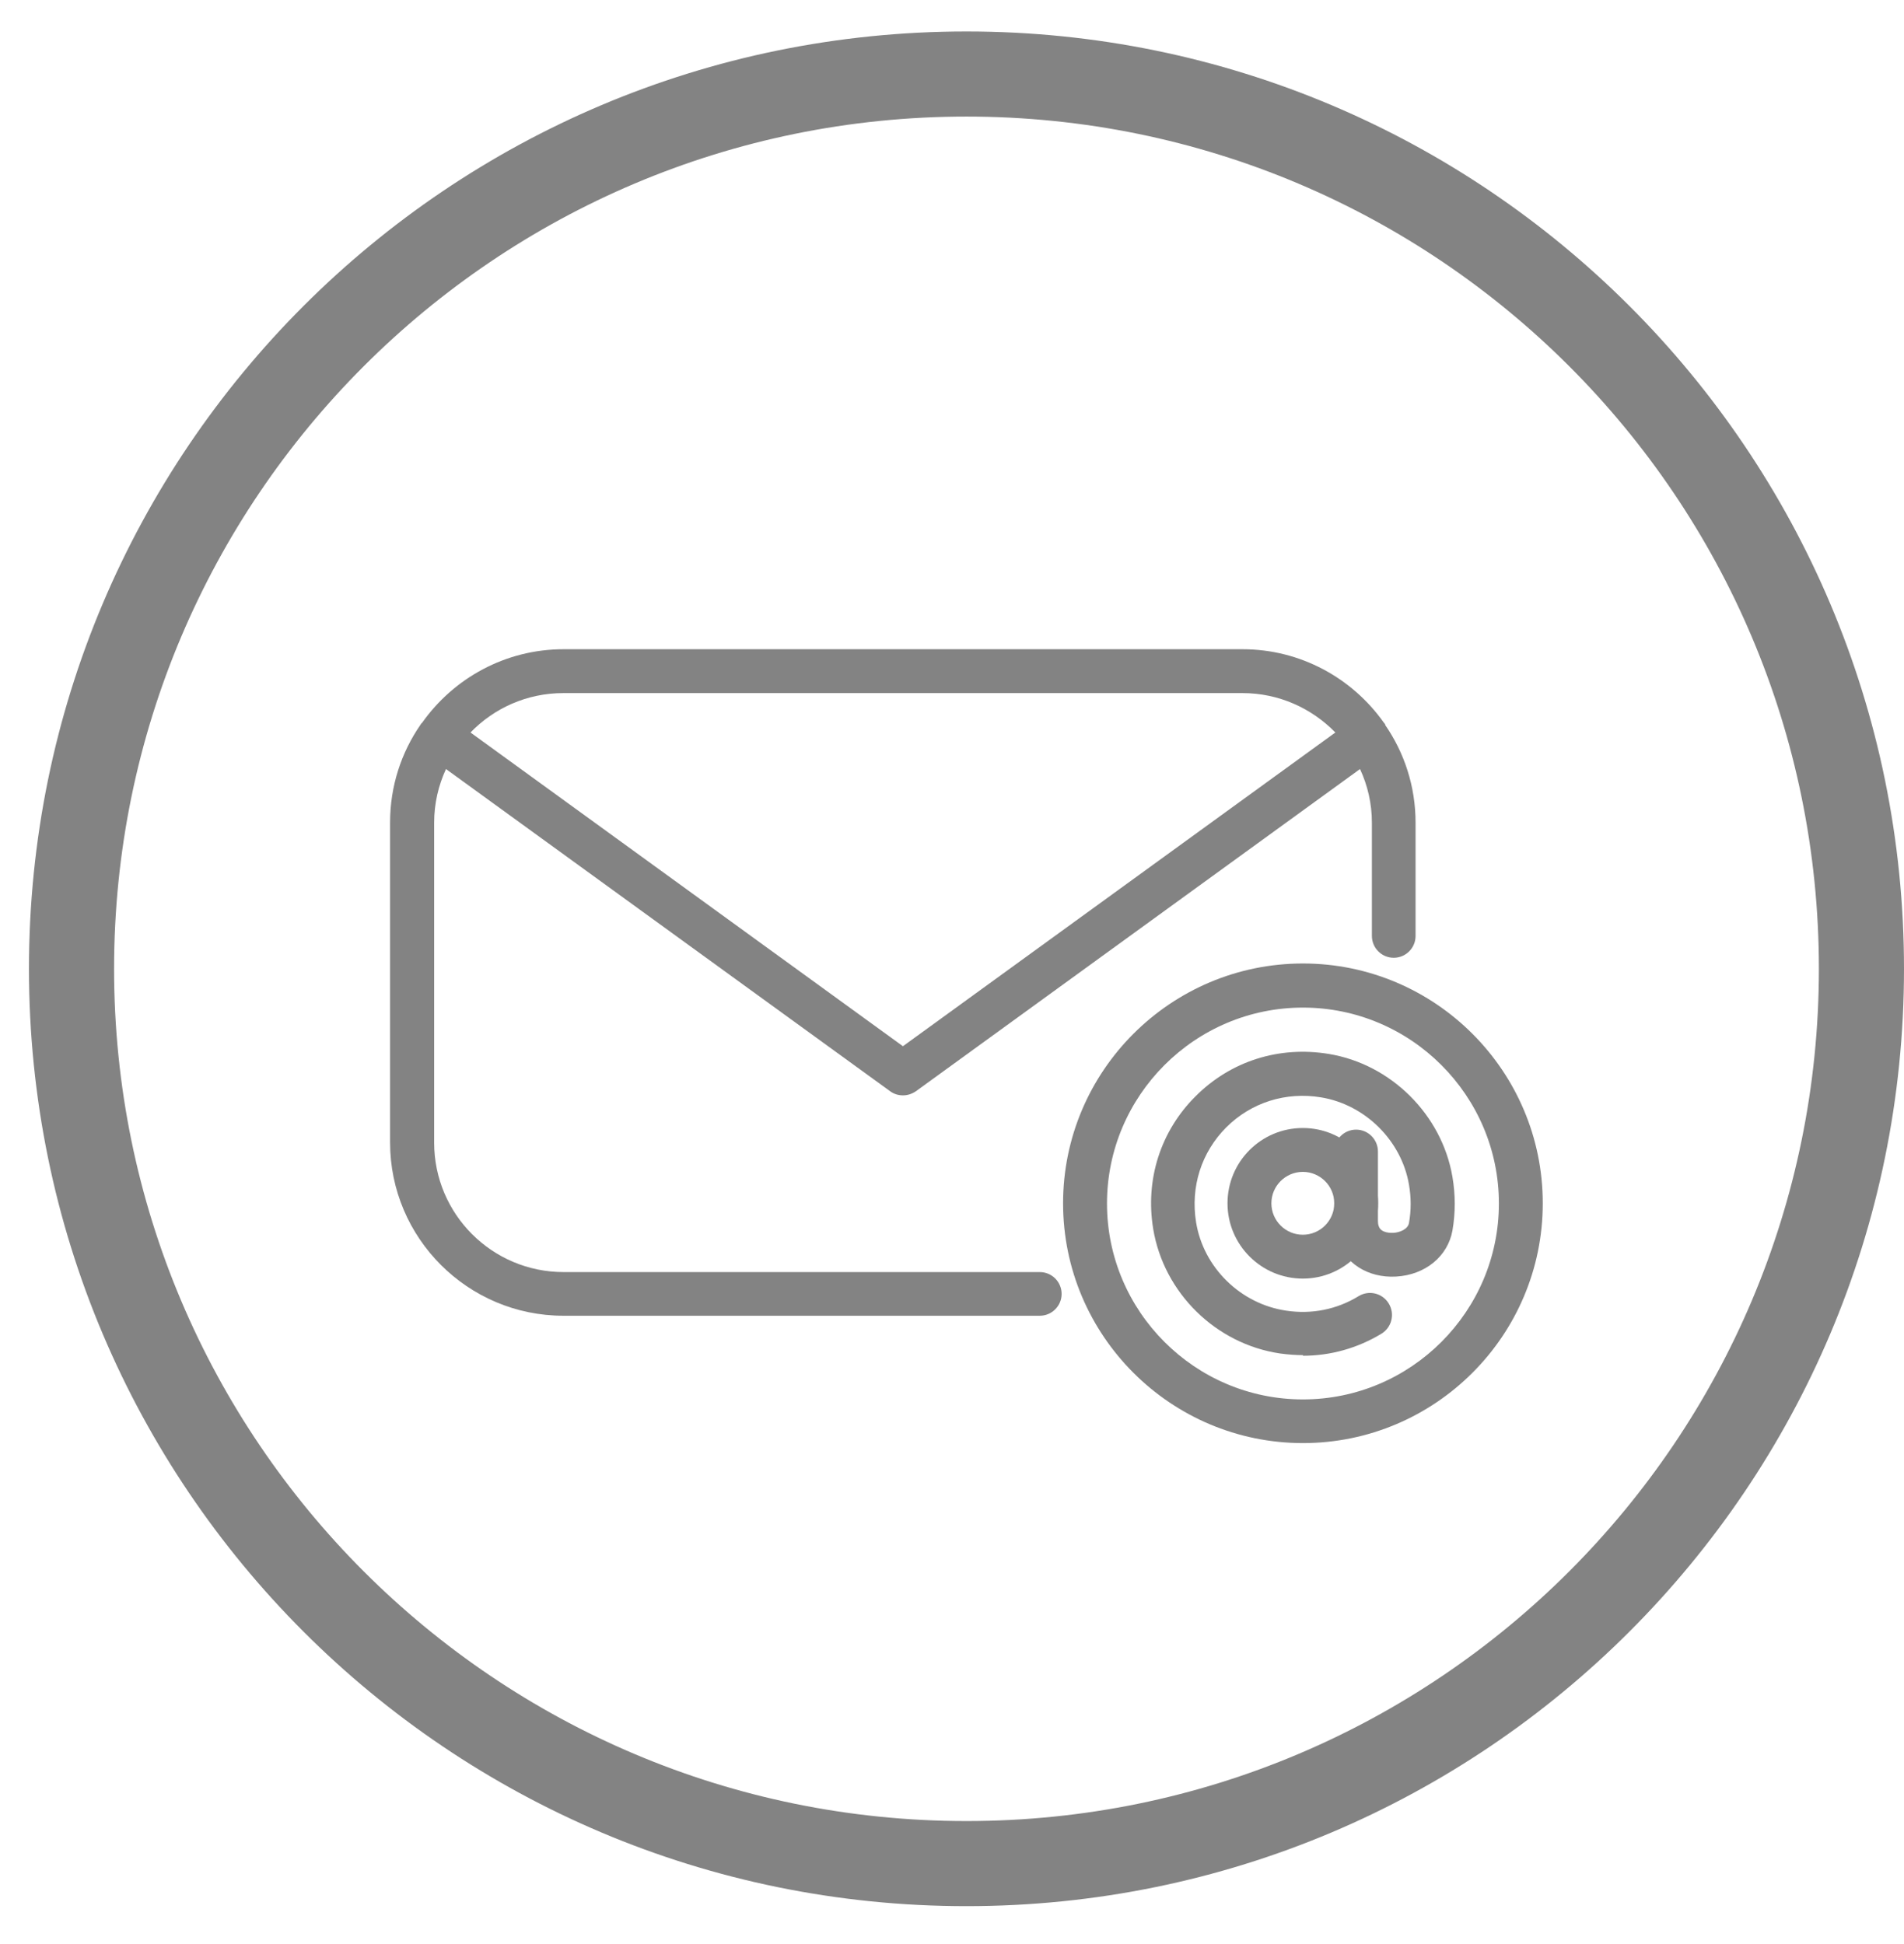 <svg width="47" height="48" viewBox="0 0 47 48" fill="none" xmlns="http://www.w3.org/2000/svg">
<g clip-path="url(#clip0_536_2862)">
<path d="M34.197 17.893C34.197 17.893 34.187 17.878 34.182 17.868C34.172 17.858 34.167 17.848 34.157 17.838C33.381 16.744 32.106 16.029 30.67 16.029H13.912C12.476 16.029 11.201 16.744 10.425 17.838C10.415 17.848 10.405 17.858 10.395 17.868C10.39 17.878 10.385 17.888 10.38 17.893C9.906 18.579 9.629 19.41 9.629 20.307V28.207C9.629 30.566 11.549 32.485 13.907 32.485H25.667C25.964 32.485 26.206 32.243 26.206 31.946C26.206 31.649 25.964 31.407 25.667 31.407H13.912C12.148 31.407 10.717 29.976 10.717 28.212V20.312C10.717 19.838 10.823 19.39 11.009 18.987L21.974 26.943C22.069 27.013 22.18 27.044 22.291 27.044C22.402 27.044 22.513 27.008 22.608 26.943L33.572 18.987C33.759 19.39 33.865 19.838 33.865 20.312V23.108C33.865 23.406 34.107 23.647 34.404 23.647C34.701 23.647 34.943 23.406 34.943 23.108V20.312C34.943 19.415 34.666 18.584 34.192 17.898L34.197 17.893ZM22.286 25.829L11.614 18.085C12.194 17.485 13.005 17.112 13.907 17.112H30.67C31.567 17.112 32.378 17.485 32.963 18.085L22.291 25.829H22.286Z" fill="#838383"/>
<path d="M32.163 35.629C28.898 35.629 26.242 32.974 26.242 29.709C26.242 26.444 28.898 23.788 32.163 23.788C35.428 23.788 38.083 26.444 38.083 29.709C38.083 32.974 35.428 35.629 32.163 35.629ZM32.163 24.877C29.497 24.877 27.326 27.049 27.326 29.714C27.326 32.379 29.497 34.551 32.163 34.551C34.828 34.551 37 32.379 37 29.714C37 27.049 34.828 24.877 32.163 24.877Z" fill="#838383"/>
<path d="M32.16 31.568C31.137 31.568 30.301 30.737 30.301 29.709C30.301 28.681 31.132 27.85 32.16 27.85C33.188 27.85 34.019 28.686 34.019 29.709C34.019 30.732 33.183 31.568 32.16 31.568ZM32.16 28.933C31.732 28.933 31.384 29.281 31.384 29.709C31.384 30.137 31.732 30.485 32.16 30.485C32.588 30.485 32.936 30.137 32.936 29.709C32.936 29.281 32.588 28.933 32.16 28.933Z" fill="#838383"/>
<path d="M32.17 33.458C31.984 33.458 31.792 33.443 31.601 33.417C30.014 33.185 28.729 31.921 28.467 30.344C28.265 29.124 28.648 27.925 29.515 27.064C30.381 26.197 31.576 25.819 32.8 26.021C34.337 26.273 35.591 27.522 35.853 29.054C35.929 29.497 35.929 29.946 35.853 30.384C35.737 31.019 35.183 31.477 34.463 31.518C33.762 31.558 33.183 31.18 33.002 30.586C32.961 30.445 32.936 30.298 32.936 30.147V28.429C32.936 28.132 33.178 27.89 33.475 27.89C33.772 27.89 34.014 28.132 34.014 28.429V30.147C34.014 30.193 34.019 30.233 34.034 30.273C34.09 30.455 34.362 30.439 34.392 30.439C34.558 30.429 34.75 30.349 34.78 30.198C34.836 29.885 34.836 29.568 34.78 29.245C34.594 28.162 33.702 27.275 32.614 27.094C31.742 26.948 30.885 27.22 30.27 27.834C29.656 28.449 29.384 29.301 29.525 30.177C29.706 31.296 30.623 32.193 31.747 32.359C32.382 32.455 33.002 32.329 33.536 32.002C33.792 31.845 34.125 31.926 34.281 32.183C34.438 32.44 34.357 32.772 34.1 32.929C33.51 33.286 32.845 33.473 32.16 33.473L32.17 33.458Z" fill="#838383"/>
<path d="M23.857 0.777C11.074 0.777 0.715 11.136 0.715 23.919C0.715 36.703 11.074 47.062 23.857 47.062C36.64 47.062 47 36.703 47 23.919C47 11.136 36.64 0.777 23.857 0.777ZM23.857 44.961C12.238 44.961 2.816 35.539 2.816 23.919C2.816 12.3 12.238 2.878 23.857 2.878C35.476 2.878 44.899 12.3 44.899 23.919C44.899 35.539 35.476 44.961 23.857 44.961Z" fill="#838383"/>
</g>
<defs>
<clipPath id="clip0_536_2862">
<rect width="46.285" height="46.285" fill="white" transform="translate(0.715 0.777)"/>
</clipPath>
</defs>
</svg>

